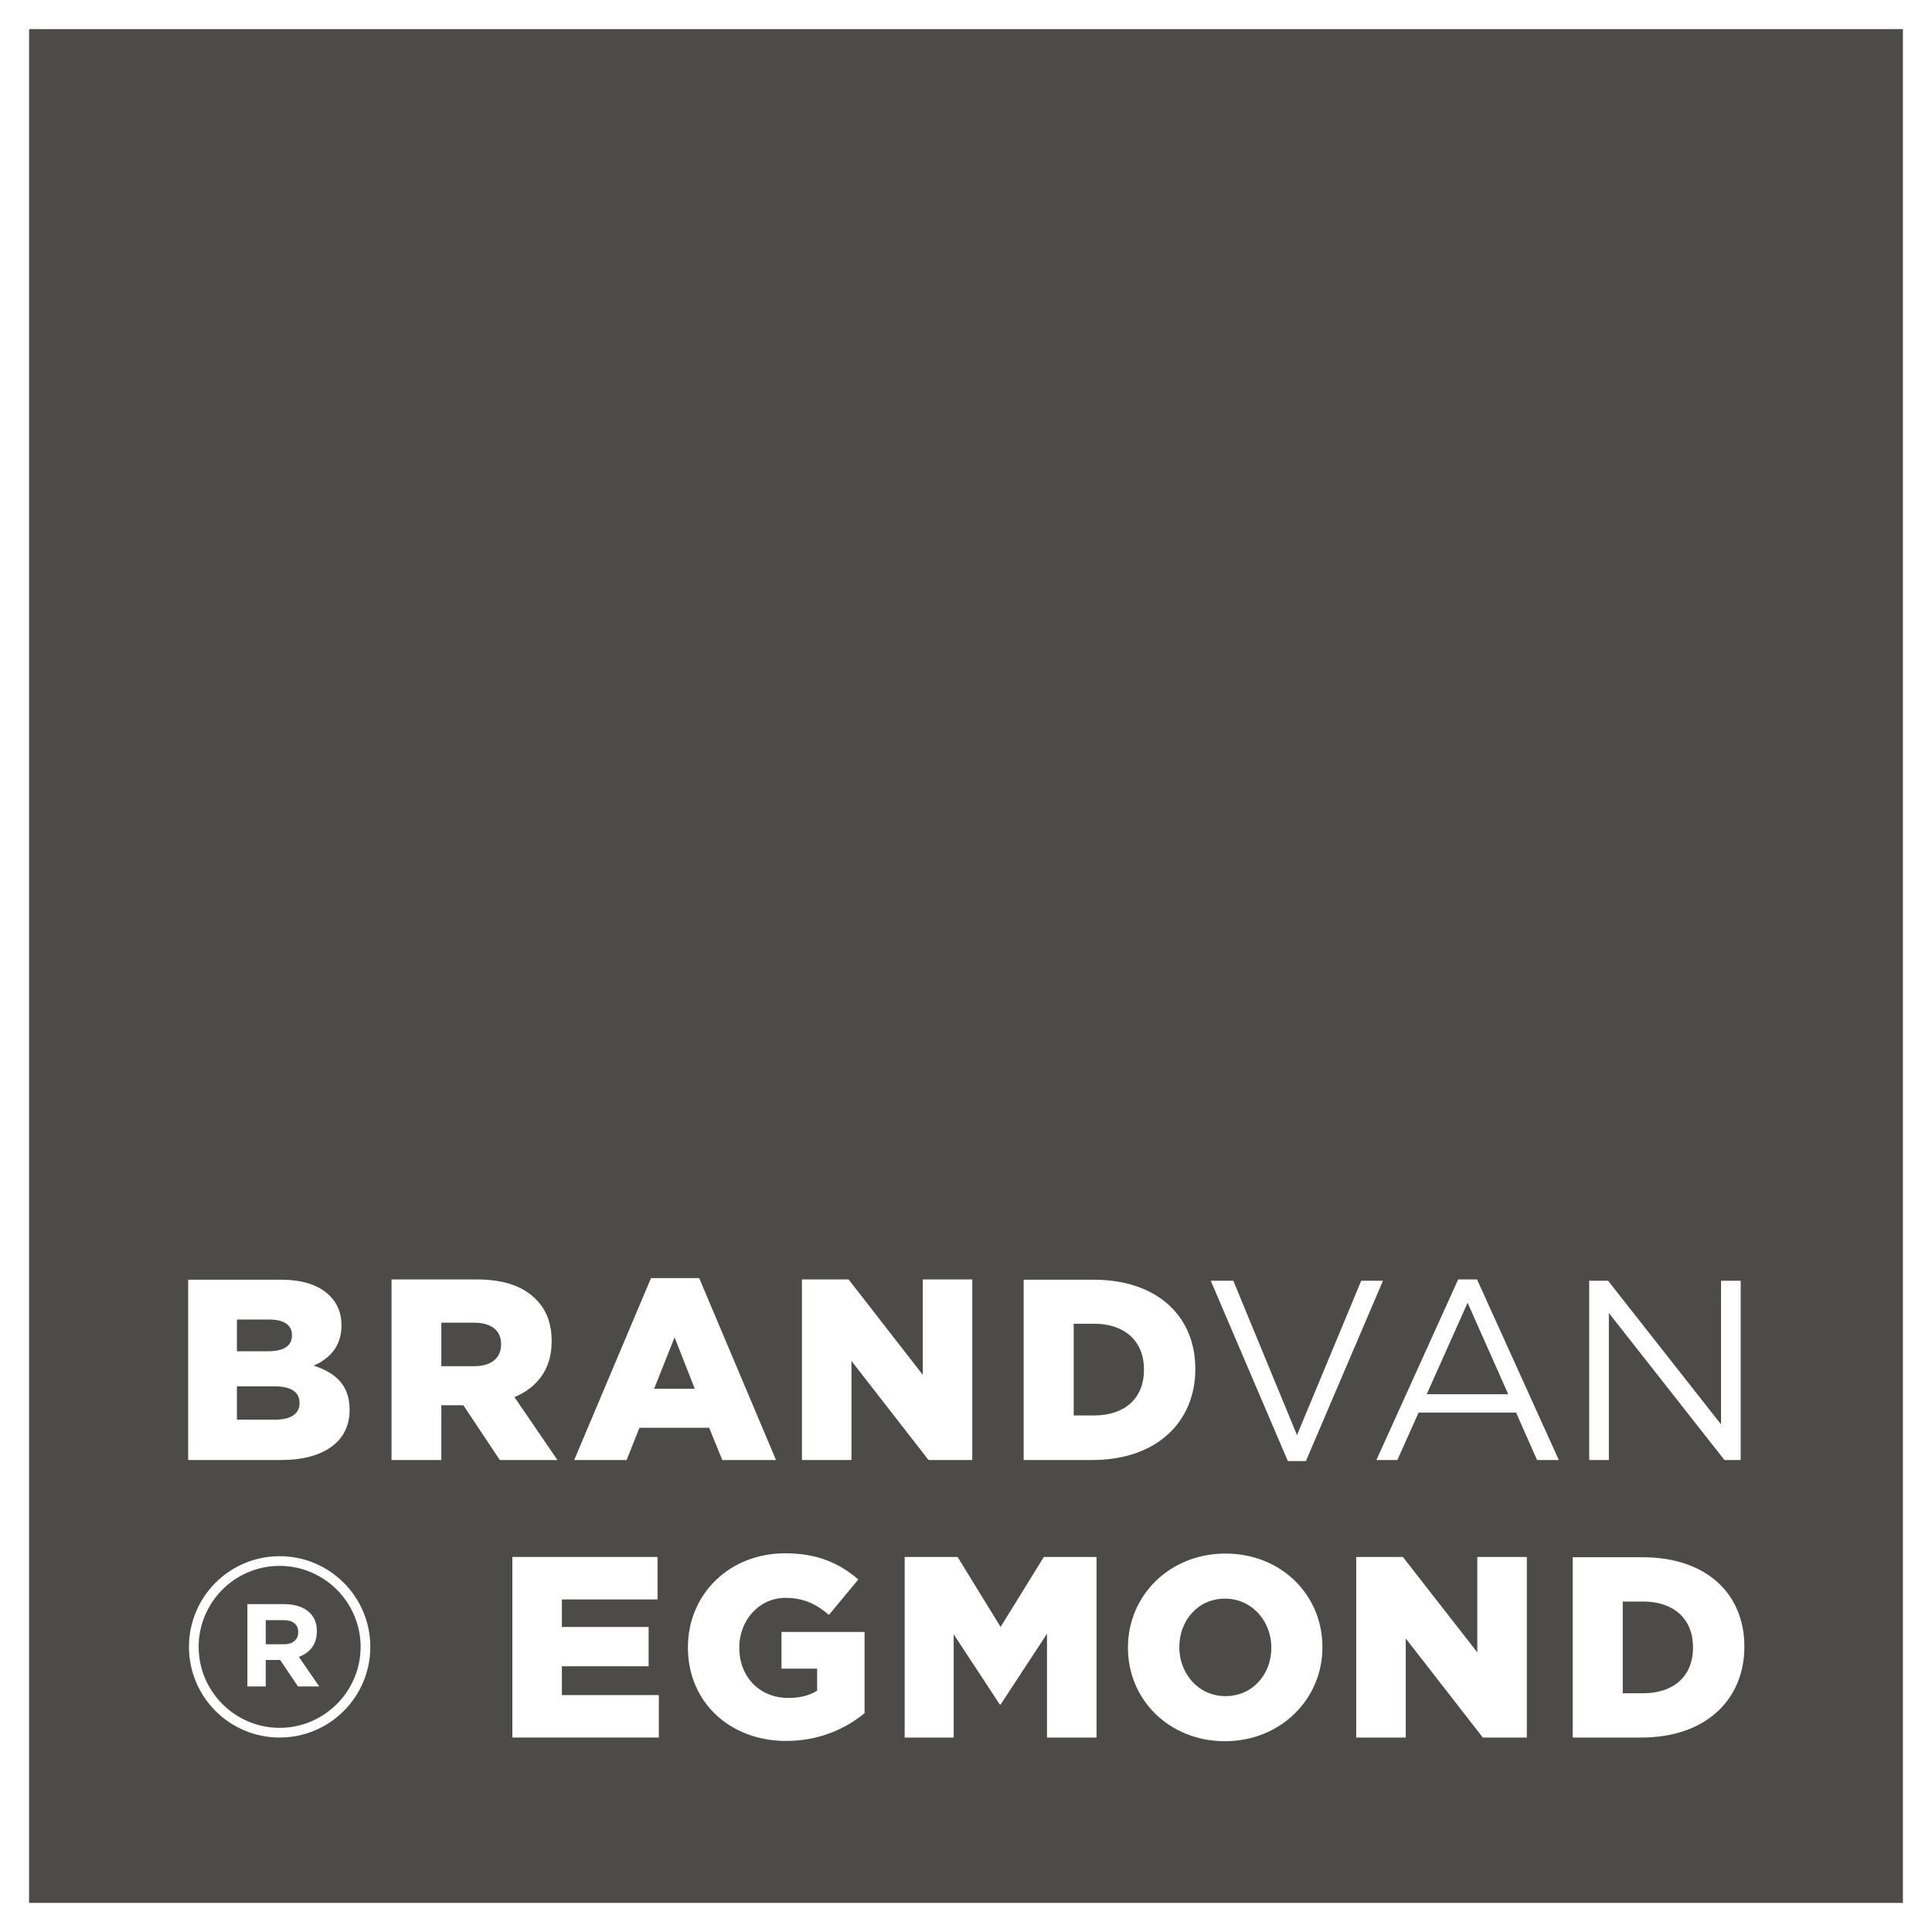 <?xml version="1.0" encoding="UTF-8"?> <svg xmlns="http://www.w3.org/2000/svg" viewBox="0 0 73.72 73.72"><style>.cls-1{fill:#ffffff}</style><rect fill="#4D4B47" width="73.72" height="73.72"></rect><polygon class="cls-1" points="19.55 59.41 25.09 59.41 25.09 61.03 21.44 61.03 21.44 62.08 24.75 62.08 24.75 63.58 21.44 63.58 21.44 64.68 25.14 64.68 25.14 66.3 19.55 66.3 19.55 59.41"></polygon><path class="cls-1" d="M26.25,62.87v-.02c0-2.01,1.57-3.58,3.71-3.58,1.21,0,2.07.37,2.79,1l-1.12,1.35c-.49-.42-.98-.65-1.66-.65-.99,0-1.76.84-1.76,1.89v.02c0,1.11.78,1.91,1.87,1.91.46,0,.82-.1,1.1-.28v-.84h-1.36v-1.4h3.17v3.1c-.73.6-1.74,1.06-2.99,1.06-2.15,0-3.75-1.48-3.75-3.56"></path><polygon class="cls-1" points="34.52 59.41 36.54 59.41 38.18 62.08 39.83 59.41 41.84 59.41 41.84 66.3 39.95 66.3 39.95 62.34 38.18 65.04 38.15 65.04 36.39 62.36 36.39 66.3 34.52 66.3 34.52 59.41"></polygon><path class="cls-1" d="M46.76,64.72c-1.04,0-1.76-.87-1.76-1.86v-.02c0-.99.7-1.84,1.74-1.84s1.77.87,1.77,1.86v.02c0,.99-.7,1.84-1.75,1.84M46.74,66.44c2.12,0,3.72-1.6,3.72-3.58v-.02c0-1.98-1.57-3.56-3.7-3.56s-3.72,1.6-3.72,3.58v.02c0,1.98,1.58,3.56,3.7,3.56"></path><polygon class="cls-1" points="51.75 59.41 53.53 59.41 56.37 63.05 56.37 59.41 58.26 59.41 58.26 66.3 56.58 66.3 53.64 62.52 53.64 66.3 51.75 66.3 51.75 59.41"></polygon><path class="cls-1" d="M61.92,64.61v-3.5h.78c1.14,0,1.9.64,1.9,1.74v.02c0,1.11-.76,1.74-1.9,1.74h-.78ZM60.01,66.3h2.62c2.48,0,3.93-1.47,3.93-3.46v-.02c0-1.99-1.43-3.4-3.89-3.4h-2.66v6.89Z"></path><path class="cls-1" d="M9.04,51.56v-1.21h1.24c.57,0,.86.22.86.59v.02c0,.4-.32.6-.9.6h-1.2ZM7.18,55.71h3.55c1.64,0,2.61-.72,2.61-1.9v-.02c0-.93-.53-1.41-1.37-1.68.61-.27,1.06-.74,1.06-1.53v-.02c0-.47-.17-.84-.44-1.11-.4-.4-1.01-.62-1.88-.62h-3.53v6.89ZM9.04,54.17v-1.27h1.46c.64,0,.93.25.93.62v.02c0,.4-.33.63-.91.63h-1.48Z"></path><path class="cls-1" d="M16.84,52.12v-1.65h1.25c.64,0,1.03.28,1.03.82v.02c0,.5-.37.82-1.02.82h-1.26ZM14.93,55.71h1.91v-2.09h.84l1.39,2.09h2.2l-1.64-2.4c.86-.36,1.42-1.06,1.42-2.12v-.02c0-.68-.21-1.21-.61-1.6-.46-.47-1.19-.75-2.24-.75h-3.26v6.89Z"></path><path class="cls-1" d="M24.96,52.99l.78-1.96.77,1.96h-1.55ZM21.9,55.71h2.01l.49-1.23h2.66l.5,1.23h2.05l-2.93-6.94h-1.84l-2.93,6.94Z"></path><polygon class="cls-1" points="30.6 48.82 32.38 48.82 35.21 52.46 35.21 48.82 37.1 48.82 37.1 55.71 35.43 55.71 32.49 51.93 32.49 55.71 30.6 55.71 30.6 48.82"></polygon><path class="cls-1" d="M40.97,54.01v-3.5h.78c1.14,0,1.9.64,1.9,1.74v.02c0,1.11-.76,1.74-1.9,1.74h-.78ZM39.06,55.71h2.62c2.48,0,3.93-1.48,3.93-3.46v-.02c0-1.99-1.43-3.4-3.89-3.4h-2.66v6.89Z"></path><polygon class="cls-1" points="46.2 48.87 47.06 48.87 49.49 54.76 51.94 48.87 52.77 48.87 49.83 55.75 49.14 55.75 46.2 48.87"></polygon><path class="cls-1" d="M54.44,53.2l1.56-3.49,1.55,3.49h-3.11ZM52.53,55.71h.79l.81-1.81h3.72l.8,1.81h.83l-3.12-6.89h-.72l-3.12,6.89Z"></path><polygon class="cls-1" points="60.64 48.87 61.36 48.87 65.67 54.35 65.67 48.87 66.42 48.87 66.42 55.71 65.8 55.71 61.39 50.1 61.39 55.71 60.64 55.71 60.64 48.87"></polygon><path class="cls-1" d="M11.41,63.22c.4-.15.68-.46.68-.97v-.02c0-.28-.09-.51-.26-.68-.22-.22-.55-.34-.98-.34h-1.41v3.14h.7v-1.01h.55l.68,1.01h.81l-.77-1.12ZM11.38,62.29c0,.26-.19.45-.54.45h-.7v-.92h.68c.35,0,.56.16.56.46v.02Z"></path><path class="cls-1" d="M10.67,66.3c-1.91,0-3.46-1.55-3.46-3.46s1.55-3.46,3.46-3.46,3.46,1.55,3.46,3.46-1.55,3.46-3.46,3.46M10.67,59.75c-1.71,0-3.09,1.39-3.09,3.09s1.39,3.09,3.09,3.09,3.09-1.39,3.09-3.09-1.39-3.09-3.09-3.09"></path><path class="cls-1" d="M0,73.72h73.72V0H0v73.72ZM72.61,72.61H1.11V1.11h71.5v71.5Z"></path></svg> 
